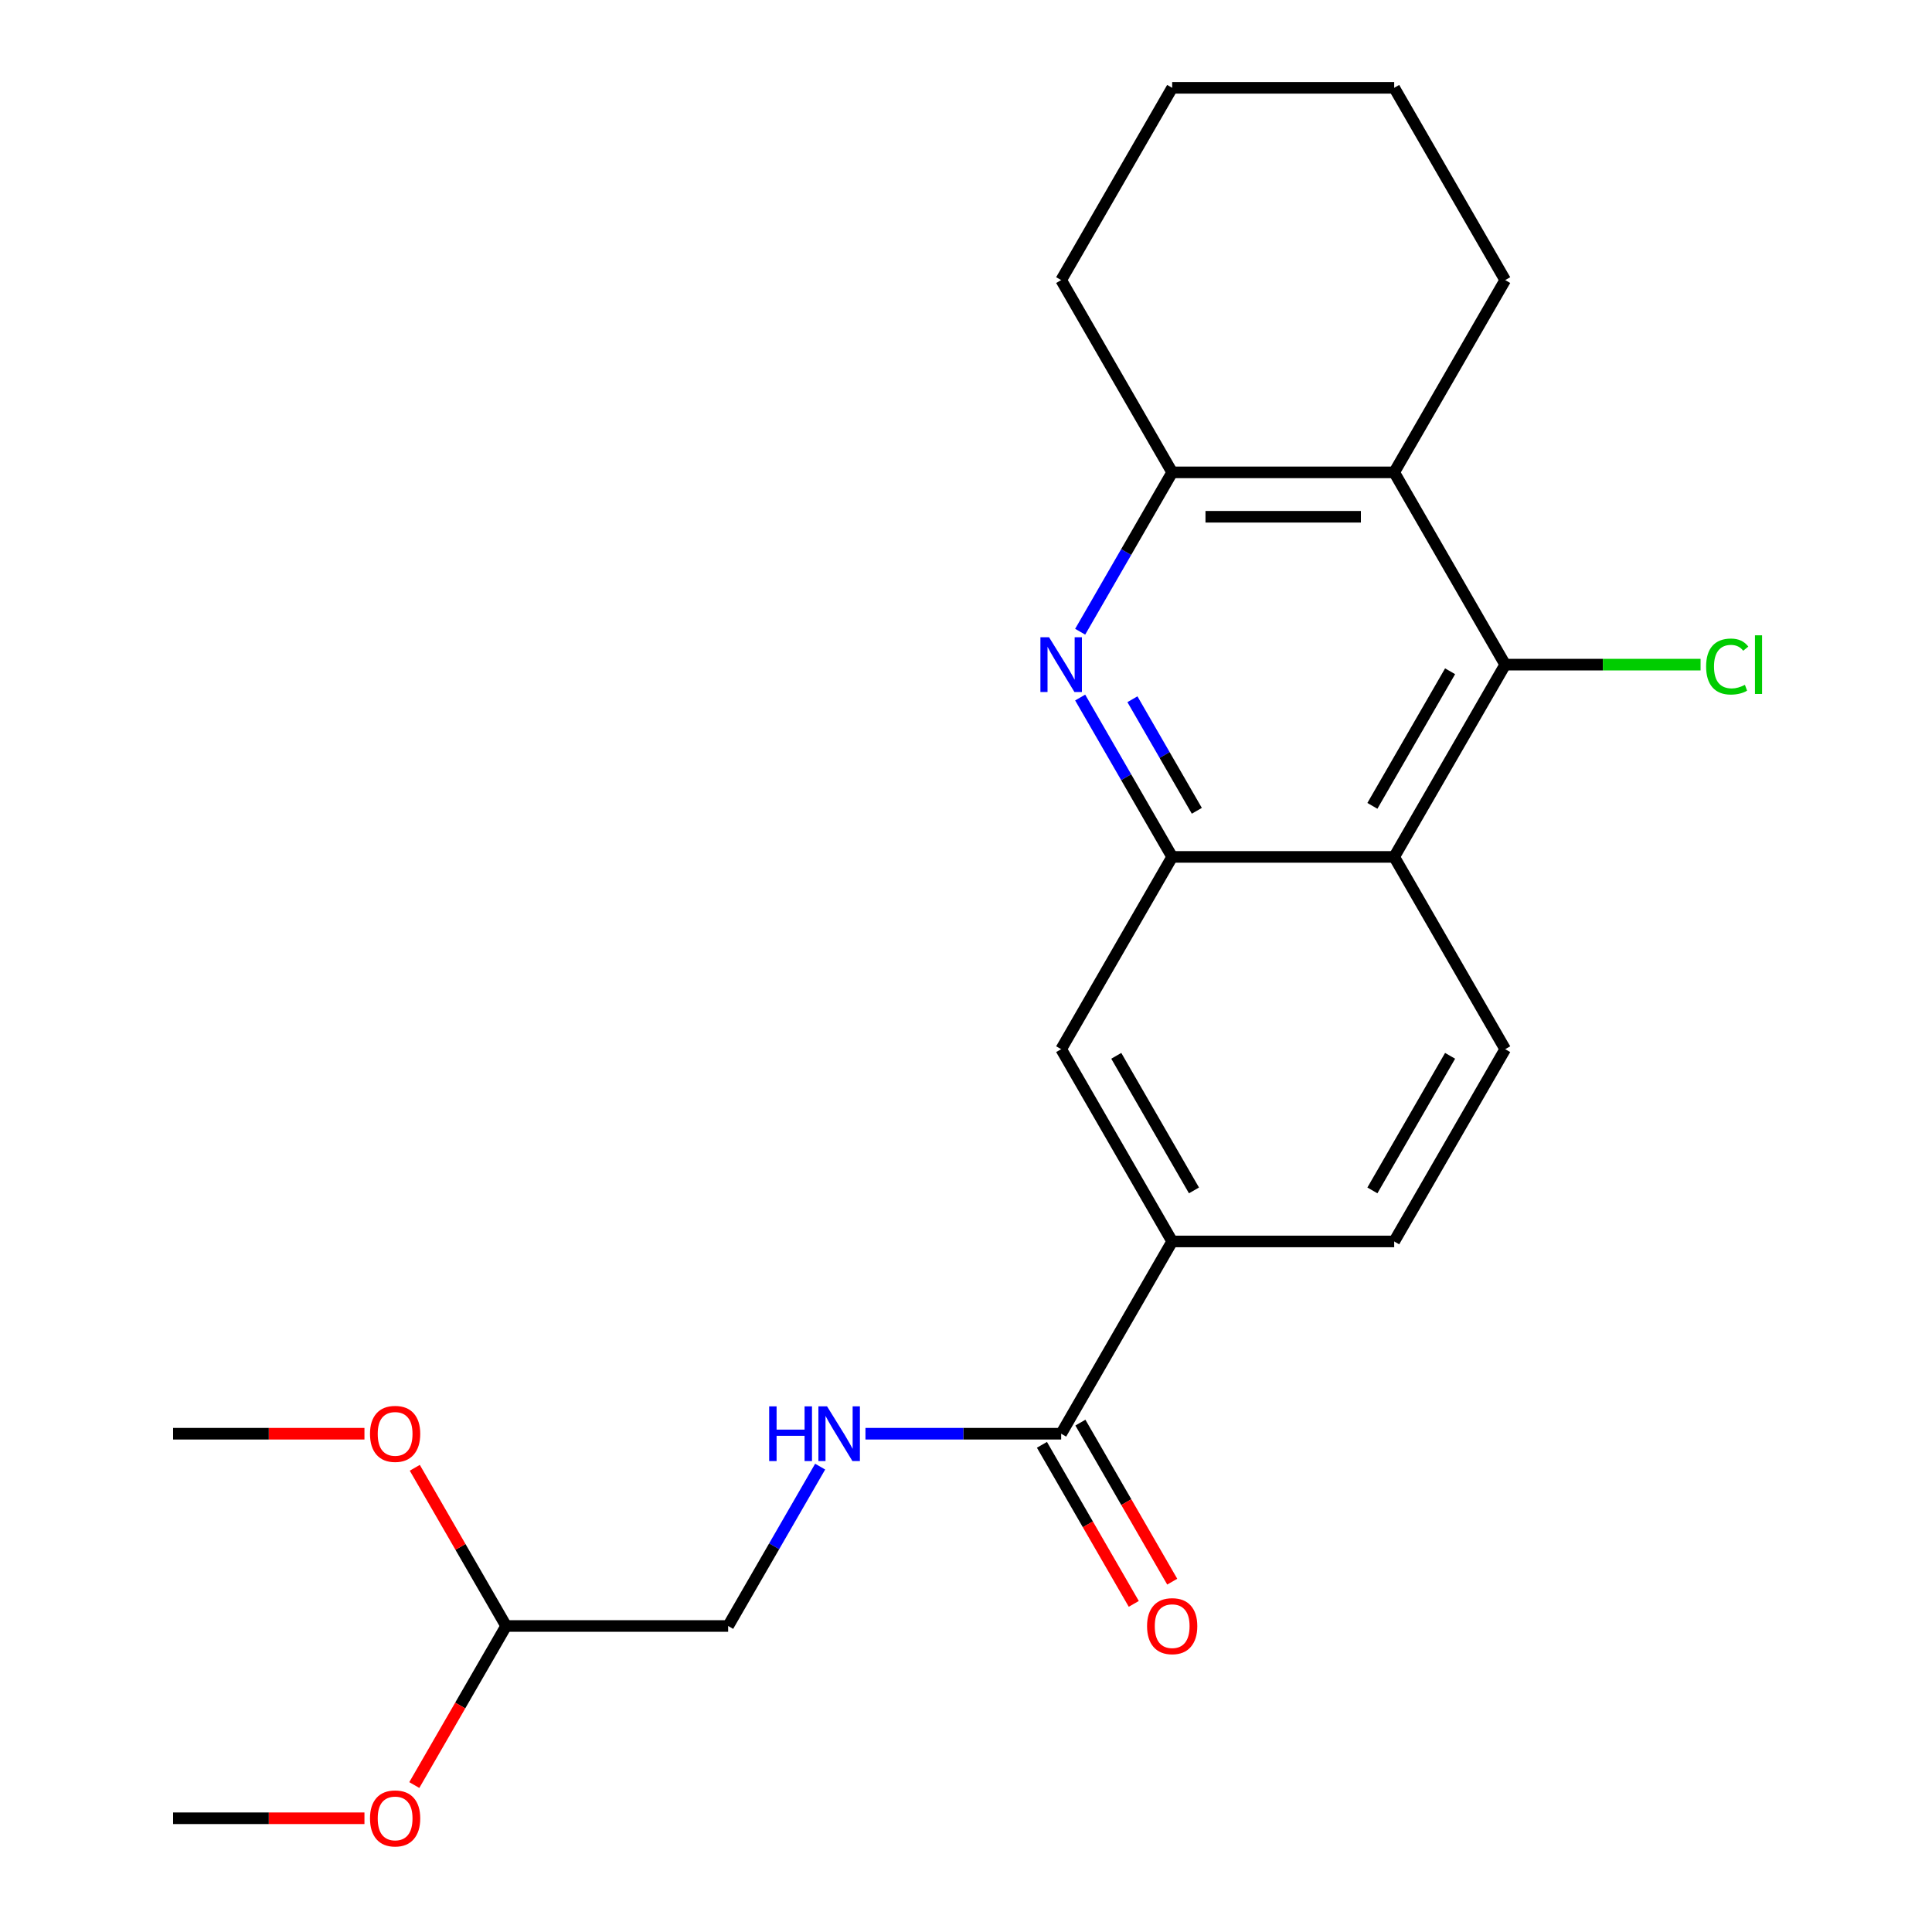 <?xml version='1.0' encoding='iso-8859-1'?>
<svg version='1.1' baseProfile='full'
              xmlns='http://www.w3.org/2000/svg'
                      xmlns:rdkit='http://www.rdkit.org/xml'
                      xmlns:xlink='http://www.w3.org/1999/xlink'
                  xml:space='preserve'
width='1000px' height='1000px' viewBox='0 0 1000 1000'>
<!-- END OF HEADER -->
<rect style='opacity:1.0;fill:#FFFFFF;stroke:none' width='1000' height='1000' x='0' y='0'> </rect>
<path class='bond-0' d='M 559.093,361.046 L 582.905,402.289' style='fill:none;fill-rule:evenodd;stroke:#0000FF;stroke-width:6px;stroke-linecap:butt;stroke-linejoin:miter;stroke-opacity:1' />
<path class='bond-0' d='M 582.905,402.289 L 606.717,443.533' style='fill:none;fill-rule:evenodd;stroke:#000000;stroke-width:6px;stroke-linecap:butt;stroke-linejoin:miter;stroke-opacity:1' />
<path class='bond-0' d='M 586.141,361.927 L 602.809,390.798' style='fill:none;fill-rule:evenodd;stroke:#0000FF;stroke-width:6px;stroke-linecap:butt;stroke-linejoin:miter;stroke-opacity:1' />
<path class='bond-0' d='M 602.809,390.798 L 619.477,419.668' style='fill:none;fill-rule:evenodd;stroke:#000000;stroke-width:6px;stroke-linecap:butt;stroke-linejoin:miter;stroke-opacity:1' />
<path class='bond-4' d='M 559.093,326.98 L 582.905,285.737' style='fill:none;fill-rule:evenodd;stroke:#0000FF;stroke-width:6px;stroke-linecap:butt;stroke-linejoin:miter;stroke-opacity:1' />
<path class='bond-4' d='M 582.905,285.737 L 606.717,244.494' style='fill:none;fill-rule:evenodd;stroke:#000000;stroke-width:6px;stroke-linecap:butt;stroke-linejoin:miter;stroke-opacity:1' />
<path class='bond-1' d='M 606.717,443.533 L 721.632,443.533' style='fill:none;fill-rule:evenodd;stroke:#000000;stroke-width:6px;stroke-linecap:butt;stroke-linejoin:miter;stroke-opacity:1' />
<path class='bond-7' d='M 606.717,443.533 L 549.259,543.052' style='fill:none;fill-rule:evenodd;stroke:#000000;stroke-width:6px;stroke-linecap:butt;stroke-linejoin:miter;stroke-opacity:1' />
<path class='bond-8' d='M 721.632,443.533 L 779.09,543.052' style='fill:none;fill-rule:evenodd;stroke:#000000;stroke-width:6px;stroke-linecap:butt;stroke-linejoin:miter;stroke-opacity:1' />
<path class='bond-23' d='M 721.632,443.533 L 779.09,344.013' style='fill:none;fill-rule:evenodd;stroke:#000000;stroke-width:6px;stroke-linecap:butt;stroke-linejoin:miter;stroke-opacity:1' />
<path class='bond-23' d='M 710.347,417.113 L 750.567,347.449' style='fill:none;fill-rule:evenodd;stroke:#000000;stroke-width:6px;stroke-linecap:butt;stroke-linejoin:miter;stroke-opacity:1' />
<path class='bond-2' d='M 779.09,344.013 L 721.632,244.494' style='fill:none;fill-rule:evenodd;stroke:#000000;stroke-width:6px;stroke-linecap:butt;stroke-linejoin:miter;stroke-opacity:1' />
<path class='bond-12' d='M 779.09,344.013 L 829.651,344.013' style='fill:none;fill-rule:evenodd;stroke:#000000;stroke-width:6px;stroke-linecap:butt;stroke-linejoin:miter;stroke-opacity:1' />
<path class='bond-12' d='M 829.651,344.013 L 880.212,344.013' style='fill:none;fill-rule:evenodd;stroke:#00CC00;stroke-width:6px;stroke-linecap:butt;stroke-linejoin:miter;stroke-opacity:1' />
<path class='bond-3' d='M 721.632,244.494 L 606.717,244.494' style='fill:none;fill-rule:evenodd;stroke:#000000;stroke-width:6px;stroke-linecap:butt;stroke-linejoin:miter;stroke-opacity:1' />
<path class='bond-3' d='M 704.395,267.477 L 623.954,267.477' style='fill:none;fill-rule:evenodd;stroke:#000000;stroke-width:6px;stroke-linecap:butt;stroke-linejoin:miter;stroke-opacity:1' />
<path class='bond-15' d='M 721.632,244.494 L 779.09,144.974' style='fill:none;fill-rule:evenodd;stroke:#000000;stroke-width:6px;stroke-linecap:butt;stroke-linejoin:miter;stroke-opacity:1' />
<path class='bond-18' d='M 606.717,244.494 L 549.259,144.974' style='fill:none;fill-rule:evenodd;stroke:#000000;stroke-width:6px;stroke-linecap:butt;stroke-linejoin:miter;stroke-opacity:1' />
<path class='bond-5' d='M 549.259,742.091 L 606.717,642.572' style='fill:none;fill-rule:evenodd;stroke:#000000;stroke-width:6px;stroke-linecap:butt;stroke-linejoin:miter;stroke-opacity:1' />
<path class='bond-9' d='M 549.259,742.091 L 498.608,742.091' style='fill:none;fill-rule:evenodd;stroke:#000000;stroke-width:6px;stroke-linecap:butt;stroke-linejoin:miter;stroke-opacity:1' />
<path class='bond-9' d='M 498.608,742.091 L 447.957,742.091' style='fill:none;fill-rule:evenodd;stroke:#0000FF;stroke-width:6px;stroke-linecap:butt;stroke-linejoin:miter;stroke-opacity:1' />
<path class='bond-11' d='M 539.307,747.837 L 563.073,789' style='fill:none;fill-rule:evenodd;stroke:#000000;stroke-width:6px;stroke-linecap:butt;stroke-linejoin:miter;stroke-opacity:1' />
<path class='bond-11' d='M 563.073,789 L 586.839,830.164' style='fill:none;fill-rule:evenodd;stroke:#FF0000;stroke-width:6px;stroke-linecap:butt;stroke-linejoin:miter;stroke-opacity:1' />
<path class='bond-11' d='M 559.211,736.345 L 582.977,777.509' style='fill:none;fill-rule:evenodd;stroke:#000000;stroke-width:6px;stroke-linecap:butt;stroke-linejoin:miter;stroke-opacity:1' />
<path class='bond-11' d='M 582.977,777.509 L 606.743,818.672' style='fill:none;fill-rule:evenodd;stroke:#FF0000;stroke-width:6px;stroke-linecap:butt;stroke-linejoin:miter;stroke-opacity:1' />
<path class='bond-6' d='M 606.717,642.572 L 549.259,543.052' style='fill:none;fill-rule:evenodd;stroke:#000000;stroke-width:6px;stroke-linecap:butt;stroke-linejoin:miter;stroke-opacity:1' />
<path class='bond-6' d='M 618.002,616.152 L 577.782,546.489' style='fill:none;fill-rule:evenodd;stroke:#000000;stroke-width:6px;stroke-linecap:butt;stroke-linejoin:miter;stroke-opacity:1' />
<path class='bond-10' d='M 606.717,642.572 L 721.632,642.572' style='fill:none;fill-rule:evenodd;stroke:#000000;stroke-width:6px;stroke-linecap:butt;stroke-linejoin:miter;stroke-opacity:1' />
<path class='bond-25' d='M 779.09,543.052 L 721.632,642.572' style='fill:none;fill-rule:evenodd;stroke:#000000;stroke-width:6px;stroke-linecap:butt;stroke-linejoin:miter;stroke-opacity:1' />
<path class='bond-25' d='M 750.567,546.489 L 710.347,616.152' style='fill:none;fill-rule:evenodd;stroke:#000000;stroke-width:6px;stroke-linecap:butt;stroke-linejoin:miter;stroke-opacity:1' />
<path class='bond-14' d='M 424.51,759.124 L 400.698,800.367' style='fill:none;fill-rule:evenodd;stroke:#0000FF;stroke-width:6px;stroke-linecap:butt;stroke-linejoin:miter;stroke-opacity:1' />
<path class='bond-14' d='M 400.698,800.367 L 376.887,841.611' style='fill:none;fill-rule:evenodd;stroke:#000000;stroke-width:6px;stroke-linecap:butt;stroke-linejoin:miter;stroke-opacity:1' />
<path class='bond-13' d='M 261.971,841.611 L 376.887,841.611' style='fill:none;fill-rule:evenodd;stroke:#000000;stroke-width:6px;stroke-linecap:butt;stroke-linejoin:miter;stroke-opacity:1' />
<path class='bond-16' d='M 261.971,841.611 L 238.206,882.774' style='fill:none;fill-rule:evenodd;stroke:#000000;stroke-width:6px;stroke-linecap:butt;stroke-linejoin:miter;stroke-opacity:1' />
<path class='bond-16' d='M 238.206,882.774 L 214.44,923.937' style='fill:none;fill-rule:evenodd;stroke:#FF0000;stroke-width:6px;stroke-linecap:butt;stroke-linejoin:miter;stroke-opacity:1' />
<path class='bond-17' d='M 261.971,841.611 L 238.333,800.667' style='fill:none;fill-rule:evenodd;stroke:#000000;stroke-width:6px;stroke-linecap:butt;stroke-linejoin:miter;stroke-opacity:1' />
<path class='bond-17' d='M 238.333,800.667 L 214.694,759.724' style='fill:none;fill-rule:evenodd;stroke:#FF0000;stroke-width:6px;stroke-linecap:butt;stroke-linejoin:miter;stroke-opacity:1' />
<path class='bond-24' d='M 779.09,144.974 L 721.632,45.455' style='fill:none;fill-rule:evenodd;stroke:#000000;stroke-width:6px;stroke-linecap:butt;stroke-linejoin:miter;stroke-opacity:1' />
<path class='bond-19' d='M 188.641,941.13 L 139.12,941.13' style='fill:none;fill-rule:evenodd;stroke:#FF0000;stroke-width:6px;stroke-linecap:butt;stroke-linejoin:miter;stroke-opacity:1' />
<path class='bond-19' d='M 139.12,941.13 L 89.598,941.13' style='fill:none;fill-rule:evenodd;stroke:#000000;stroke-width:6px;stroke-linecap:butt;stroke-linejoin:miter;stroke-opacity:1' />
<path class='bond-20' d='M 188.641,742.091 L 139.12,742.091' style='fill:none;fill-rule:evenodd;stroke:#FF0000;stroke-width:6px;stroke-linecap:butt;stroke-linejoin:miter;stroke-opacity:1' />
<path class='bond-20' d='M 139.12,742.091 L 89.598,742.091' style='fill:none;fill-rule:evenodd;stroke:#000000;stroke-width:6px;stroke-linecap:butt;stroke-linejoin:miter;stroke-opacity:1' />
<path class='bond-22' d='M 549.259,144.974 L 606.717,45.455' style='fill:none;fill-rule:evenodd;stroke:#000000;stroke-width:6px;stroke-linecap:butt;stroke-linejoin:miter;stroke-opacity:1' />
<path class='bond-21' d='M 721.632,45.455 L 606.717,45.455' style='fill:none;fill-rule:evenodd;stroke:#000000;stroke-width:6px;stroke-linecap:butt;stroke-linejoin:miter;stroke-opacity:1' />
<path  class='atom-0' d='M 542.999 329.853
L 552.279 344.853
Q 553.199 346.333, 554.679 349.013
Q 556.159 351.693, 556.239 351.853
L 556.239 329.853
L 559.999 329.853
L 559.999 358.173
L 556.119 358.173
L 546.159 341.773
Q 544.999 339.853, 543.759 337.653
Q 542.559 335.453, 542.199 334.773
L 542.199 358.173
L 538.519 358.173
L 538.519 329.853
L 542.999 329.853
' fill='#0000FF'/>
<path  class='atom-10' d='M 398.124 727.931
L 401.964 727.931
L 401.964 739.971
L 416.444 739.971
L 416.444 727.931
L 420.284 727.931
L 420.284 756.251
L 416.444 756.251
L 416.444 743.171
L 401.964 743.171
L 401.964 756.251
L 398.124 756.251
L 398.124 727.931
' fill='#0000FF'/>
<path  class='atom-10' d='M 428.084 727.931
L 437.364 742.931
Q 438.284 744.411, 439.764 747.091
Q 441.244 749.771, 441.324 749.931
L 441.324 727.931
L 445.084 727.931
L 445.084 756.251
L 441.204 756.251
L 431.244 739.851
Q 430.084 737.931, 428.844 735.731
Q 427.644 733.531, 427.284 732.851
L 427.284 756.251
L 423.604 756.251
L 423.604 727.931
L 428.084 727.931
' fill='#0000FF'/>
<path  class='atom-12' d='M 593.717 841.691
Q 593.717 834.891, 597.077 831.091
Q 600.437 827.291, 606.717 827.291
Q 612.997 827.291, 616.357 831.091
Q 619.717 834.891, 619.717 841.691
Q 619.717 848.571, 616.317 852.491
Q 612.917 856.371, 606.717 856.371
Q 600.477 856.371, 597.077 852.491
Q 593.717 848.611, 593.717 841.691
M 606.717 853.171
Q 611.037 853.171, 613.357 850.291
Q 615.717 847.371, 615.717 841.691
Q 615.717 836.131, 613.357 833.331
Q 611.037 830.491, 606.717 830.491
Q 602.397 830.491, 600.037 833.291
Q 597.717 836.091, 597.717 841.691
Q 597.717 847.411, 600.037 850.291
Q 602.397 853.171, 606.717 853.171
' fill='#FF0000'/>
<path  class='atom-13' d='M 883.085 344.993
Q 883.085 337.953, 886.365 334.273
Q 889.685 330.553, 895.965 330.553
Q 901.805 330.553, 904.925 334.673
L 902.285 336.833
Q 900.005 333.833, 895.965 333.833
Q 891.685 333.833, 889.405 336.713
Q 887.165 339.553, 887.165 344.993
Q 887.165 350.593, 889.485 353.473
Q 891.845 356.353, 896.405 356.353
Q 899.525 356.353, 903.165 354.473
L 904.285 357.473
Q 902.805 358.433, 900.565 358.993
Q 898.325 359.553, 895.845 359.553
Q 889.685 359.553, 886.365 355.793
Q 883.085 352.033, 883.085 344.993
' fill='#00CC00'/>
<path  class='atom-13' d='M 908.365 328.833
L 912.045 328.833
L 912.045 359.193
L 908.365 359.193
L 908.365 328.833
' fill='#00CC00'/>
<path  class='atom-17' d='M 191.514 941.21
Q 191.514 934.41, 194.874 930.61
Q 198.234 926.81, 204.514 926.81
Q 210.794 926.81, 214.154 930.61
Q 217.514 934.41, 217.514 941.21
Q 217.514 948.09, 214.114 952.01
Q 210.714 955.89, 204.514 955.89
Q 198.274 955.89, 194.874 952.01
Q 191.514 948.13, 191.514 941.21
M 204.514 952.69
Q 208.834 952.69, 211.154 949.81
Q 213.514 946.89, 213.514 941.21
Q 213.514 935.65, 211.154 932.85
Q 208.834 930.01, 204.514 930.01
Q 200.194 930.01, 197.834 932.81
Q 195.514 935.61, 195.514 941.21
Q 195.514 946.93, 197.834 949.81
Q 200.194 952.69, 204.514 952.69
' fill='#FF0000'/>
<path  class='atom-18' d='M 191.514 742.171
Q 191.514 735.371, 194.874 731.571
Q 198.234 727.771, 204.514 727.771
Q 210.794 727.771, 214.154 731.571
Q 217.514 735.371, 217.514 742.171
Q 217.514 749.051, 214.114 752.971
Q 210.714 756.851, 204.514 756.851
Q 198.274 756.851, 194.874 752.971
Q 191.514 749.091, 191.514 742.171
M 204.514 753.651
Q 208.834 753.651, 211.154 750.771
Q 213.514 747.851, 213.514 742.171
Q 213.514 736.611, 211.154 733.811
Q 208.834 730.971, 204.514 730.971
Q 200.194 730.971, 197.834 733.771
Q 195.514 736.571, 195.514 742.171
Q 195.514 747.891, 197.834 750.771
Q 200.194 753.651, 204.514 753.651
' fill='#FF0000'/>
</svg>

